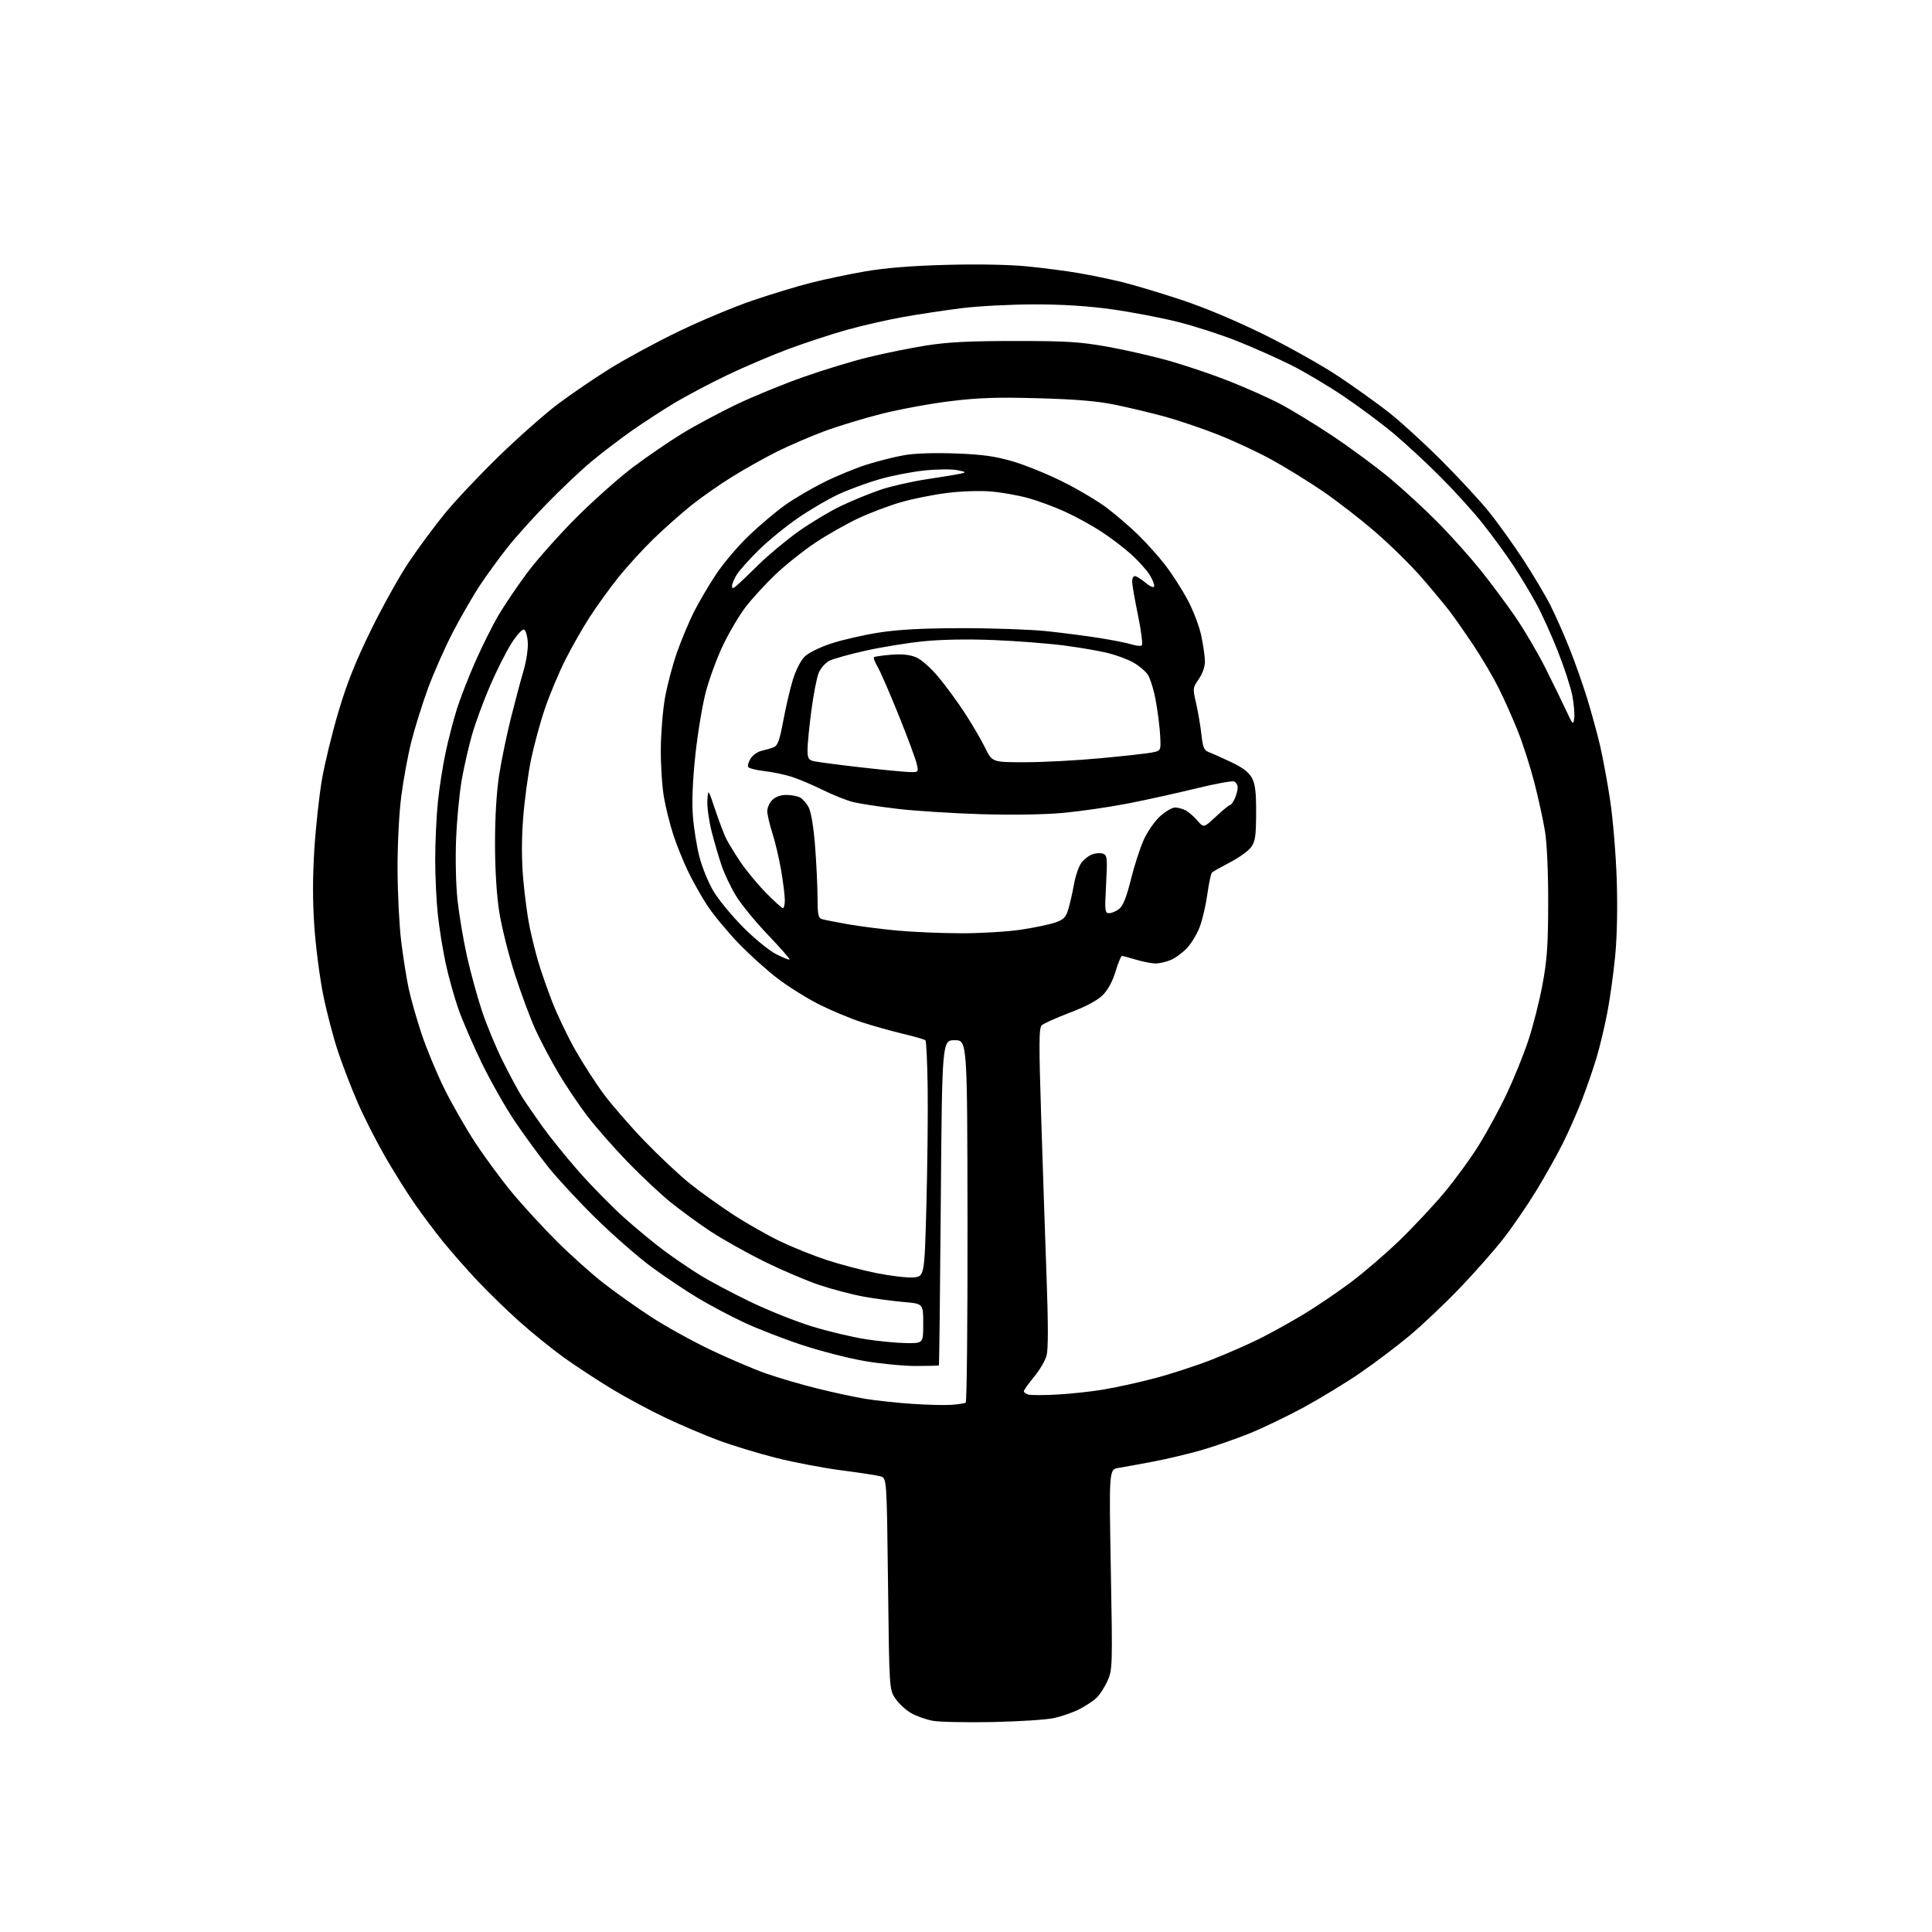 <?xml version="1.0" encoding="UTF-8" standalone="no"?>
<svg 
  version="1.1" 
  xmlns="http://www.w3.org/2000/svg" 
  xmlns:xlink="http://www.w3.org/1999/xlink" 
  xmlns:svg="http://www.w3.org/2000/svg"
  xmlns:rdf="http://www.w3.org/1999/02/22-rdf-syntax-ns#"
  xmlns:cc="http://creativecommons.org/ns#"
  xmlns:dc="http://purl.org/dc/elements/1.1/"
  viewBox="0 0 768 768"
  width="768"
  height="768"
>
<style>svg {background-color: white; }</style>"
<path stroke="none" fill="black" fill-rule="evenodd" d="M394.50,684.54C384.05,684.74 373.38,684.52 370.80,684.04C368.21,683.57 364.37,682.21 362.28,681.04C360.18,679.86 357.35,677.26 355.98,675.27C353.50,671.65 353.50,671.65 353.00,629.60C352.50,587.55 352.50,587.55 350.00,586.86C348.62,586.48 341.65,585.41 334.50,584.48C327.35,583.56 315.65,581.33 308.50,579.53C301.35,577.72 291.00,574.57 285.50,572.52C280.00,570.46 270.55,566.44 264.50,563.57C258.45,560.70 248.88,555.56 243.22,552.14C237.57,548.72 229.10,543.18 224.40,539.82C219.70,536.45 211.73,530.02 206.68,525.52C201.63,521.02 194.00,513.61 189.72,509.06C185.45,504.50 179.35,497.56 176.17,493.64C172.99,489.71 167.89,482.90 164.82,478.50C161.76,474.10 156.45,465.61 153.01,459.64C149.58,453.66 144.77,444.21 142.33,438.64C139.89,433.06 136.34,423.89 134.45,418.26C132.56,412.62 129.89,402.46 128.52,395.68C127.14,388.90 125.55,376.74 124.98,368.65C124.26,358.50 124.25,348.89 124.96,337.62C125.53,328.65 126.90,316.09 128.00,309.73C129.11,303.36 132.06,291.25 134.57,282.82C137.90,271.60 141.35,262.95 147.45,250.50C152.03,241.15 158.80,229.00 162.49,223.51C166.18,218.01 172.57,209.37 176.67,204.32C180.78,199.26 190.54,188.91 198.35,181.31C206.16,173.72 216.82,164.32 222.03,160.42C227.24,156.53 236.43,150.27 242.45,146.52C248.47,142.76 260.62,136.18 269.45,131.90C278.28,127.62 291.57,122.05 299.00,119.51C306.43,116.98 316.89,113.80 322.24,112.44C327.60,111.08 337.28,109.04 343.74,107.91C351.72,106.52 362.10,105.68 376.00,105.29C388.48,104.95 401.08,105.18 408.20,105.88C414.64,106.51 423.86,107.71 428.70,108.54C433.54,109.37 441.32,110.98 446.00,112.12C450.68,113.26 461.25,116.43 469.50,119.16C478.80,122.24 491.34,127.50 502.50,133.00C512.40,137.88 525.76,145.39 532.19,149.69C538.62,153.98 547.61,160.43 552.17,164.00C556.72,167.57 566.08,176.13 572.97,183.01C579.86,189.89 588.39,199.11 591.93,203.51C595.46,207.90 601.59,216.45 605.54,222.50C609.49,228.55 614.36,236.74 616.36,240.71C618.35,244.67 621.74,252.32 623.89,257.72C626.03,263.11 629.18,272.01 630.88,277.51C632.57,283.00 634.89,291.46 636.03,296.29C637.16,301.13 638.99,311.03 640.08,318.29C641.17,325.56 642.34,339.60 642.67,349.50C643.04,360.68 642.81,372.23 642.06,380.00C641.40,386.88 639.99,397.04 638.92,402.59C637.86,408.14 635.92,416.24 634.61,420.59C633.31,424.94 630.67,432.56 628.75,437.51C626.83,442.47 623.38,450.27 621.07,454.85C618.77,459.43 614.00,467.90 610.47,473.67C606.94,479.43 601.12,487.91 597.53,492.49C593.95,497.08 586.19,505.88 580.28,512.04C574.38,518.20 565.42,526.69 560.38,530.90C555.34,535.10 546.54,541.75 540.83,545.68C535.12,549.60 524.99,555.78 518.31,559.41C511.63,563.05 501.74,567.79 496.33,569.95C490.92,572.12 482.45,575.05 477.50,576.48C472.55,577.91 464.00,579.94 458.50,580.99C453.00,582.04 446.78,583.17 444.68,583.51C440.85,584.12 440.85,584.12 441.57,623.84C442.27,662.34 442.23,663.69 440.27,668.12C439.16,670.63 437.18,673.70 435.87,674.93C434.57,676.17 431.48,678.21 429.00,679.46C426.52,680.72 422.02,682.30 419.00,682.96C415.98,683.62 404.95,684.33 394.50,684.54zM378.27,558.44C380.90,558.25 383.42,557.86 383.88,557.58C384.33,557.29 384.66,524.76 384.60,485.28C384.50,413.50 384.50,413.50 379.50,413.50C374.50,413.50 374.50,413.50 373.98,478.00C373.70,513.48 373.36,542.61 373.23,542.75C373.10,542.89 368.99,543.00 364.10,543.00C359.20,543.00 350.03,542.12 343.72,541.04C337.40,539.96 326.22,537.09 318.87,534.67C311.52,532.25 301.12,528.21 295.76,525.70C290.40,523.20 282.08,518.78 277.26,515.89C272.44,513.00 264.23,507.49 259.00,503.65C253.78,499.80 243.94,491.22 237.15,484.58C230.36,477.94 221.73,468.66 217.98,463.96C214.23,459.26 208.15,450.94 204.47,445.46C200.80,439.98 194.95,429.65 191.47,422.50C188.00,415.35 183.81,405.65 182.17,400.94C180.53,396.24 178.28,388.14 177.16,382.94C176.05,377.75 174.65,369.13 174.07,363.79C173.48,358.45 173.00,348.48 173.00,341.65C173.00,334.81 173.48,324.55 174.06,318.86C174.64,313.16 176.03,304.23 177.16,299.00C178.28,293.77 180.30,286.02 181.64,281.78C182.98,277.53 186.29,269.02 189.01,262.87C191.73,256.72 195.84,248.50 198.14,244.60C200.44,240.69 205.48,233.22 209.34,228.00C213.20,222.78 222.02,212.84 228.93,205.91C235.84,198.99 246.11,189.86 251.74,185.63C257.37,181.40 266.15,175.40 271.24,172.29C276.33,169.18 285.96,164.03 292.63,160.83C299.29,157.64 311.22,152.74 319.13,149.95C327.03,147.15 338.77,143.58 345.20,142.00C351.64,140.42 361.99,138.33 368.20,137.34C376.76,135.99 385.32,135.55 403.50,135.55C424.20,135.55 429.29,135.87 440.50,137.87C447.65,139.15 458.90,141.74 465.50,143.64C472.10,145.54 482.68,149.14 489.00,151.66C495.32,154.17 504.08,158.07 508.46,160.33C512.83,162.59 522.28,168.34 529.46,173.11C536.63,177.88 547.00,185.53 552.50,190.11C558.00,194.70 566.71,202.73 571.86,207.97C577.00,213.21 584.47,221.55 588.44,226.50C592.42,231.45 598.62,239.78 602.23,245.00C605.83,250.22 611.26,259.45 614.30,265.50C617.33,271.55 621.07,279.20 622.60,282.50C625.22,288.17 625.40,288.33 625.78,285.53C626.00,283.90 625.65,279.85 625.02,276.53C624.38,273.21 621.82,265.32 619.32,259.00C616.83,252.68 612.96,244.12 610.72,240.00C608.49,235.88 604.28,228.90 601.37,224.50C598.46,220.10 593.03,212.68 589.30,208.00C585.58,203.32 578.02,194.99 572.51,189.48C567.01,183.97 558.67,176.25 554.00,172.34C549.33,168.42 540.43,161.80 534.24,157.61C528.05,153.43 518.60,147.81 513.24,145.13C507.88,142.45 498.32,138.19 491.98,135.66C485.65,133.13 475.07,129.70 468.48,128.03C461.89,126.37 450.09,124.10 442.26,123.00C432.60,121.64 422.61,121.00 411.23,121.00C401.99,121.00 389.05,121.67 382.47,122.48C375.89,123.30 365.32,124.89 359.00,126.02C352.68,127.15 342.55,129.46 336.50,131.16C330.45,132.86 320.10,136.26 313.50,138.71C306.90,141.16 295.95,145.82 289.16,149.07C282.38,152.31 272.93,157.31 268.16,160.16C263.40,163.02 255.68,168.04 251.00,171.32C246.32,174.61 239.12,180.11 235.00,183.55C230.88,186.99 222.97,194.47 217.43,200.16C211.89,205.85 204.87,213.65 201.83,217.50C198.78,221.35 194.01,227.88 191.23,232.00C188.45,236.12 183.48,244.68 180.18,251.00C176.89,257.32 172.34,267.60 170.07,273.82C167.80,280.05 164.85,289.50 163.51,294.82C162.17,300.15 160.38,309.81 159.54,316.30C158.65,323.08 158.01,335.42 158.03,345.30C158.05,354.76 158.69,367.68 159.46,374.00C160.23,380.32 161.58,388.86 162.46,392.97C163.34,397.08 165.65,405.18 167.58,410.97C169.51,416.76 173.53,426.45 176.50,432.50C179.47,438.55 184.99,448.23 188.77,454.00C192.54,459.77 199.16,468.77 203.49,474.00C207.82,479.23 215.90,488.01 221.43,493.52C226.97,499.03 235.32,506.51 240.00,510.14C244.68,513.77 253.09,519.75 258.71,523.42C264.32,527.09 274.90,532.96 282.21,536.46C289.52,539.96 299.55,544.24 304.50,545.98C309.45,547.72 318.68,550.42 325.00,551.98C331.32,553.55 339.88,555.38 344.00,556.06C348.12,556.74 356.45,557.63 362.50,558.05C368.55,558.46 375.65,558.64 378.27,558.44zM420.00,554.37C425.23,554.10 433.55,553.21 438.50,552.39C443.45,551.58 452.68,549.55 459.00,547.88C465.32,546.22 475.47,542.91 481.55,540.54C487.63,538.16 496.41,534.31 501.05,531.98C505.70,529.64 513.55,525.27 518.50,522.27C523.45,519.27 531.77,513.62 537.00,509.71C542.23,505.80 550.94,498.30 556.37,493.05C561.80,487.80 569.81,479.24 574.17,474.03C578.52,468.83 584.77,460.23 588.05,454.92C591.32,449.62 596.27,440.48 599.04,434.60C601.81,428.73 605.62,419.33 607.49,413.71C609.37,408.09 611.91,398.10 613.14,391.50C614.98,381.64 615.39,375.84 615.43,359.00C615.45,346.72 614.95,335.29 614.17,330.50C613.46,326.10 611.56,317.40 609.95,311.16C608.35,304.93 605.39,295.70 603.38,290.66C601.38,285.62 597.93,277.90 595.73,273.50C593.53,269.10 589.02,261.45 585.72,256.50C582.41,251.55 578.16,245.47 576.28,243.00C574.39,240.53 569.39,234.51 565.17,229.64C560.95,224.77 552.63,216.57 546.67,211.43C540.71,206.29 531.26,198.97 525.67,195.17C520.08,191.36 511.00,185.77 505.50,182.74C500.00,179.71 490.32,175.20 484.00,172.71C477.68,170.22 468.12,167.00 462.77,165.54C457.42,164.09 448.64,161.99 443.27,160.89C436.22,159.44 427.73,158.72 412.76,158.31C396.39,157.85 389.00,158.10 377.76,159.47C369.91,160.43 357.65,162.69 350.50,164.48C343.35,166.28 333.00,169.43 327.50,171.49C322.00,173.55 313.62,177.17 308.87,179.53C304.12,181.90 296.10,186.40 291.05,189.52C286.00,192.65 278.61,197.82 274.64,201.02C270.66,204.22 264.00,210.13 259.83,214.17C255.66,218.20 249.36,225.10 245.83,229.50C242.31,233.90 237.11,241.10 234.28,245.50C231.45,249.90 227.11,257.55 224.62,262.50C222.14,267.45 218.56,276.01 216.67,281.51C214.78,287.02 212.27,296.24 211.08,302.01C209.90,307.78 208.49,318.21 207.96,325.19C207.31,333.64 207.32,341.79 208.00,349.55C208.57,355.97 209.69,364.43 210.51,368.36C211.32,372.29 212.83,378.43 213.87,382.00C214.90,385.57 217.40,392.77 219.42,398.00C221.44,403.23 225.56,411.87 228.58,417.21C231.60,422.54 236.72,430.50 239.97,434.88C243.22,439.26 250.50,447.64 256.15,453.51C261.81,459.38 269.82,466.92 273.97,470.27C278.11,473.61 286.00,479.28 291.50,482.86C297.00,486.43 305.56,491.29 310.52,493.64C315.48,495.98 323.73,499.28 328.85,500.95C333.98,502.63 342.70,504.92 348.23,506.05C353.77,507.17 360.36,507.96 362.90,507.80C367.50,507.50 367.50,507.50 368.26,479.00C368.68,463.32 368.90,442.32 368.76,432.33C368.62,422.34 368.22,413.88 367.87,413.54C367.53,413.19 363.48,412.02 358.87,410.93C354.27,409.84 346.90,407.77 342.50,406.33C338.10,404.89 330.63,401.78 325.89,399.42C321.16,397.06 313.73,392.44 309.38,389.17C305.04,385.89 297.88,379.45 293.47,374.86C289.07,370.26 283.54,363.57 281.19,360.00C278.84,356.43 275.36,350.25 273.46,346.27C271.55,342.30 268.93,335.77 267.63,331.77C266.32,327.77 264.66,321.12 263.94,317.00C263.21,312.88 262.65,304.32 262.68,298.00C262.71,291.68 263.46,282.41 264.34,277.41C265.23,272.40 267.36,264.30 269.09,259.41C270.82,254.51 273.80,247.35 275.72,243.50C277.65,239.65 281.61,232.88 284.54,228.45C287.47,224.02 293.38,217.03 297.68,212.93C301.98,208.82 308.43,203.37 312.00,200.83C315.57,198.28 322.55,194.18 327.50,191.71C332.45,189.24 340.17,186.06 344.66,184.65C349.15,183.24 355.84,181.56 359.53,180.92C363.62,180.21 371.57,179.95 379.87,180.26C390.52,180.65 395.47,181.34 402.50,183.38C407.45,184.82 416.45,188.47 422.50,191.50C428.55,194.52 436.43,199.20 440.00,201.90C443.57,204.59 449.21,209.45 452.53,212.69C455.85,215.93 460.69,221.35 463.28,224.72C465.88,228.09 469.82,234.21 472.03,238.32C474.25,242.43 476.71,248.87 477.51,252.65C478.31,256.42 478.97,261.05 478.98,262.95C478.99,265.00 478.01,267.83 476.53,269.95C474.13,273.42 474.10,273.67 475.46,279.51C476.22,282.80 477.17,288.35 477.56,291.83C478.19,297.43 478.58,298.27 480.89,299.15C482.32,299.69 486.31,301.48 489.75,303.12C494.15,305.22 496.50,307.05 497.69,309.30C498.99,311.76 499.37,315.00 499.33,323.33C499.28,332.50 498.97,334.57 497.29,336.83C496.20,338.30 492.43,340.99 488.90,342.82C485.38,344.65 482.17,346.46 481.77,346.85C481.37,347.24 480.55,351.11 479.94,355.45C479.34,359.78 477.99,365.62 476.93,368.42C475.88,371.21 473.59,375.02 471.85,376.87C470.10,378.72 467.19,380.86 465.37,381.62C463.55,382.38 460.81,383.00 459.28,382.99C457.75,382.98 454.29,382.31 451.59,381.49C448.89,380.67 446.37,380.00 446.00,380.00C445.62,380.00 444.47,382.78 443.45,386.18C442.26,390.11 440.41,393.53 438.36,395.57C436.27,397.67 431.72,400.10 425.32,402.53C419.92,404.59 414.88,406.85 414.13,407.55C412.97,408.62 412.94,414.55 413.92,445.16C414.55,465.15 415.51,493.58 416.05,508.35C416.69,526.01 416.69,536.44 416.04,538.85C415.49,540.86 413.24,544.69 411.02,547.36C408.81,550.03 407.00,552.59 407.00,553.04C407.00,553.49 407.79,554.08 408.75,554.36C409.71,554.64 414.77,554.65 420.00,554.37zM360.25,533.90C367.00,534.00 367.00,534.00 367.00,526.12C367.00,518.23 367.00,518.23 359.25,517.57C354.99,517.20 347.87,516.25 343.42,515.45C338.98,514.65 331.11,512.60 325.92,510.88C320.74,509.16 310.67,504.87 303.55,501.34C296.43,497.81 286.82,492.40 282.19,489.32C277.56,486.24 270.56,481.13 266.64,477.97C262.71,474.81 254.98,467.56 249.46,461.86C243.94,456.16 236.66,447.86 233.29,443.41C229.91,438.96 224.79,431.33 221.92,426.46C219.04,421.58 215.00,413.96 212.95,409.52C210.90,405.07 207.17,395.06 204.66,387.28C202.15,379.49 199.35,368.25 198.43,362.31C197.38,355.47 196.77,345.45 196.78,335.00C196.78,324.65 197.40,314.59 198.43,308.01C199.33,302.24 201.42,292.12 203.08,285.51C204.73,278.91 206.98,270.45 208.09,266.71C209.23,262.88 209.97,257.91 209.80,255.29C209.64,252.74 208.95,250.48 208.28,250.26C207.61,250.04 205.39,252.48 203.34,255.68C201.29,258.88 197.47,266.45 194.85,272.50C192.24,278.55 189.00,287.32 187.66,292.00C186.32,296.68 184.47,304.77 183.55,310.00C182.63,315.23 181.62,325.80 181.31,333.50C180.98,341.53 181.23,351.96 181.89,357.96C182.52,363.72 184.19,373.62 185.59,379.96C187.00,386.31 189.68,396.10 191.54,401.72C193.40,407.35 197.16,416.42 199.89,421.88C202.62,427.34 206.02,433.66 207.45,435.92C208.87,438.17 212.53,443.50 215.58,447.76C218.63,452.02 225.20,460.14 230.19,465.81C235.18,471.48 243.21,479.65 248.04,483.98C252.86,488.31 260.13,494.30 264.18,497.30C268.24,500.29 274.69,504.68 278.53,507.04C282.36,509.40 291.35,514.15 298.50,517.60C305.65,521.04 316.76,525.45 323.20,527.40C329.63,529.34 339.08,531.58 344.20,532.37C349.31,533.16 356.54,533.85 360.25,533.90zM313.89,381.43C314.11,381.22 310.23,376.81 305.28,371.63C300.32,366.45 294.62,359.49 292.61,356.17C290.59,352.86 288.04,347.52 286.93,344.32C285.83,341.12 284.02,334.96 282.91,330.64C281.81,326.31 281.03,320.69 281.20,318.14C281.50,313.50 281.50,313.50 284.33,321.96C285.89,326.61 287.86,331.79 288.70,333.46C289.55,335.13 292.04,339.20 294.24,342.50C296.43,345.80 300.98,351.31 304.33,354.75C307.69,358.19 310.79,361.00 311.22,361.00C311.65,361.00 311.99,359.54 311.98,357.75C311.97,355.96 311.31,350.68 310.52,346.00C309.72,341.32 308.15,334.65 307.03,331.16C305.91,327.67 305.00,323.74 305.00,322.41C305.00,321.08 305.90,319.10 307.00,318.00C308.25,316.75 310.33,316.00 312.57,316.00C314.53,316.00 317.00,316.46 318.06,317.03C319.11,317.60 320.67,319.39 321.51,321.03C322.43,322.79 323.44,328.96 324.00,336.25C324.53,342.99 324.96,352.18 324.98,356.68C325.00,363.60 325.27,364.94 326.75,365.37C327.71,365.65 332.32,366.56 337.00,367.39C341.68,368.22 350.68,369.37 357.00,369.95C363.32,370.52 374.80,370.99 382.50,370.99C390.20,370.99 400.77,370.34 406.00,369.54C411.23,368.75 417.30,367.47 419.50,366.71C422.84,365.55 423.70,364.68 424.68,361.41C425.33,359.26 426.34,354.80 426.93,351.50C427.51,348.20 428.83,344.38 429.85,343.00C430.87,341.62 432.84,340.09 434.24,339.60C435.63,339.10 437.56,339.00 438.53,339.37C440.14,339.99 440.24,341.14 439.69,351.53C439.11,362.25 439.19,363.00 440.93,363.00C441.94,363.00 443.75,362.21 444.94,361.25C446.45,360.03 447.83,356.53 449.54,349.65C450.88,344.23 453.17,337.14 454.63,333.89C456.09,330.63 459.02,326.41 461.14,324.49C463.27,322.57 465.93,321.00 467.07,321.00C468.20,321.00 470.11,321.51 471.32,322.14C472.52,322.77 474.62,324.60 476.00,326.21C478.50,329.13 478.50,329.13 483.39,324.57C486.08,322.05 488.59,320.00 488.98,320.00C489.36,320.00 490.20,318.85 490.84,317.45C491.48,316.05 492.00,314.08 492.00,313.06C492.00,312.04 491.34,310.96 490.53,310.65C489.72,310.34 482.85,311.60 475.28,313.46C467.70,315.32 455.56,318.00 448.31,319.41C441.05,320.82 429.57,322.49 422.81,323.12C415.23,323.82 402.62,324.03 390.00,323.65C378.73,323.31 363.75,322.36 356.71,321.52C349.68,320.69 341.80,319.49 339.21,318.85C336.62,318.22 331.12,316.03 327.00,313.99C322.88,311.95 317.25,309.58 314.50,308.72C311.75,307.86 306.92,306.86 303.77,306.51C300.61,306.15 297.76,305.42 297.43,304.89C297.10,304.35 297.55,302.81 298.43,301.47C299.31,300.13 301.26,298.77 302.76,298.45C304.27,298.12 306.41,297.50 307.53,297.05C309.16,296.40 309.90,294.37 311.39,286.37C312.40,280.94 314.12,273.61 315.21,270.08C316.32,266.46 318.34,262.51 319.84,261.03C321.38,259.51 325.87,257.30 330.50,255.77C334.90,254.33 343.45,252.38 349.50,251.44C357.33,250.23 366.83,249.73 382.50,249.71C394.60,249.70 409.68,250.23 416.00,250.89C422.32,251.56 431.77,252.78 437.00,253.61C442.23,254.44 447.95,255.58 449.73,256.13C451.51,256.69 453.36,256.90 453.85,256.59C454.34,256.29 453.69,250.98 452.41,244.77C451.13,238.57 450.06,232.49 450.04,231.25C450.02,230.01 450.50,229.00 451.11,229.00C451.71,229.00 453.61,230.18 455.32,231.61C457.13,233.14 458.58,233.76 458.79,233.12C459.00,232.50 458.20,230.45 457.03,228.55C455.85,226.64 452.55,222.97 449.70,220.39C446.84,217.80 441.44,213.70 437.71,211.26C433.97,208.83 427.50,205.29 423.33,203.39C419.17,201.49 412.57,199.06 408.67,197.98C404.77,196.90 398.12,195.72 393.89,195.37C389.50,195.00 381.97,195.26 376.35,195.97C370.94,196.65 362.69,198.31 358.01,199.67C353.34,201.02 345.73,203.90 341.12,206.07C336.50,208.23 328.86,212.57 324.15,215.71C319.43,218.84 312.28,224.54 308.25,228.37C304.22,232.20 298.85,238.07 296.31,241.41C293.77,244.76 289.75,251.58 287.38,256.56C285.00,261.54 281.94,269.86 280.57,275.06C279.21,280.25 277.34,291.48 276.43,300.00C275.35,310.05 275.00,318.56 275.42,324.22C275.78,329.02 276.94,336.37 278.02,340.56C279.09,344.75 281.63,350.95 283.66,354.34C285.70,357.73 291.00,364.15 295.43,368.61C299.87,373.08 305.75,377.87 308.50,379.27C311.25,380.66 313.68,381.64 313.89,381.43zM361.33,306.89C365.14,307.00 365.16,306.99 364.45,303.75C364.06,301.96 360.85,293.30 357.31,284.50C353.77,275.70 349.98,266.98 348.89,265.12C347.81,263.27 347.14,261.53 347.40,261.26C347.67,261.00 350.73,260.55 354.20,260.27C358.57,259.92 361.62,260.23 364.13,261.28C366.26,262.17 369.94,265.42 373.06,269.15C375.97,272.64 380.70,279.10 383.57,283.50C386.44,287.90 390.05,294.09 391.60,297.25C394.42,303.00 394.42,303.00 407.44,303.00C414.61,303.00 428.13,302.29 437.49,301.41C446.84,300.54 456.07,299.51 458.00,299.12C461.50,298.41 461.50,298.41 461.19,292.45C461.02,289.18 460.23,282.90 459.43,278.50C458.63,274.10 457.15,269.38 456.14,268.00C455.14,266.62 452.58,264.52 450.47,263.33C448.36,262.13 443.89,260.46 440.53,259.62C437.17,258.77 429.27,257.41 422.96,256.59C416.66,255.77 404.07,254.80 395.00,254.43C384.63,254.01 374.23,254.20 367.00,254.93C360.68,255.57 350.32,257.26 344.00,258.67C337.68,260.08 331.23,261.89 329.67,262.68C328.12,263.48 326.21,265.63 325.45,267.47C324.68,269.31 323.37,276.05 322.53,282.45C321.69,288.86 321.00,295.87 321.00,298.03C321.00,301.34 321.38,302.06 323.38,302.56C324.70,302.89 332.91,303.97 341.63,304.97C350.36,305.97 359.22,306.83 361.33,306.89zM292.72,232.87C293.66,232.12 297.62,228.35 301.51,224.50C305.41,220.65 312.62,214.65 317.55,211.16C322.47,207.67 330.10,203.12 334.50,201.03C338.90,198.95 345.88,196.09 350.00,194.69C354.12,193.29 362.45,191.40 368.50,190.49C374.55,189.58 380.62,188.58 382.00,188.26C384.22,187.75 384.05,187.59 380.50,186.89C378.30,186.45 372.41,186.51 367.41,187.03C362.41,187.55 354.35,189.12 349.51,190.53C344.66,191.93 337.41,194.60 333.40,196.45C329.38,198.31 322.12,202.55 317.27,205.87C312.42,209.19 305.35,214.97 301.56,218.70C297.78,222.43 293.85,226.83 292.84,228.49C291.83,230.14 291.01,232.12 291.00,232.87C291.00,234.04 291.26,234.04 292.72,232.87z" />

</svg>